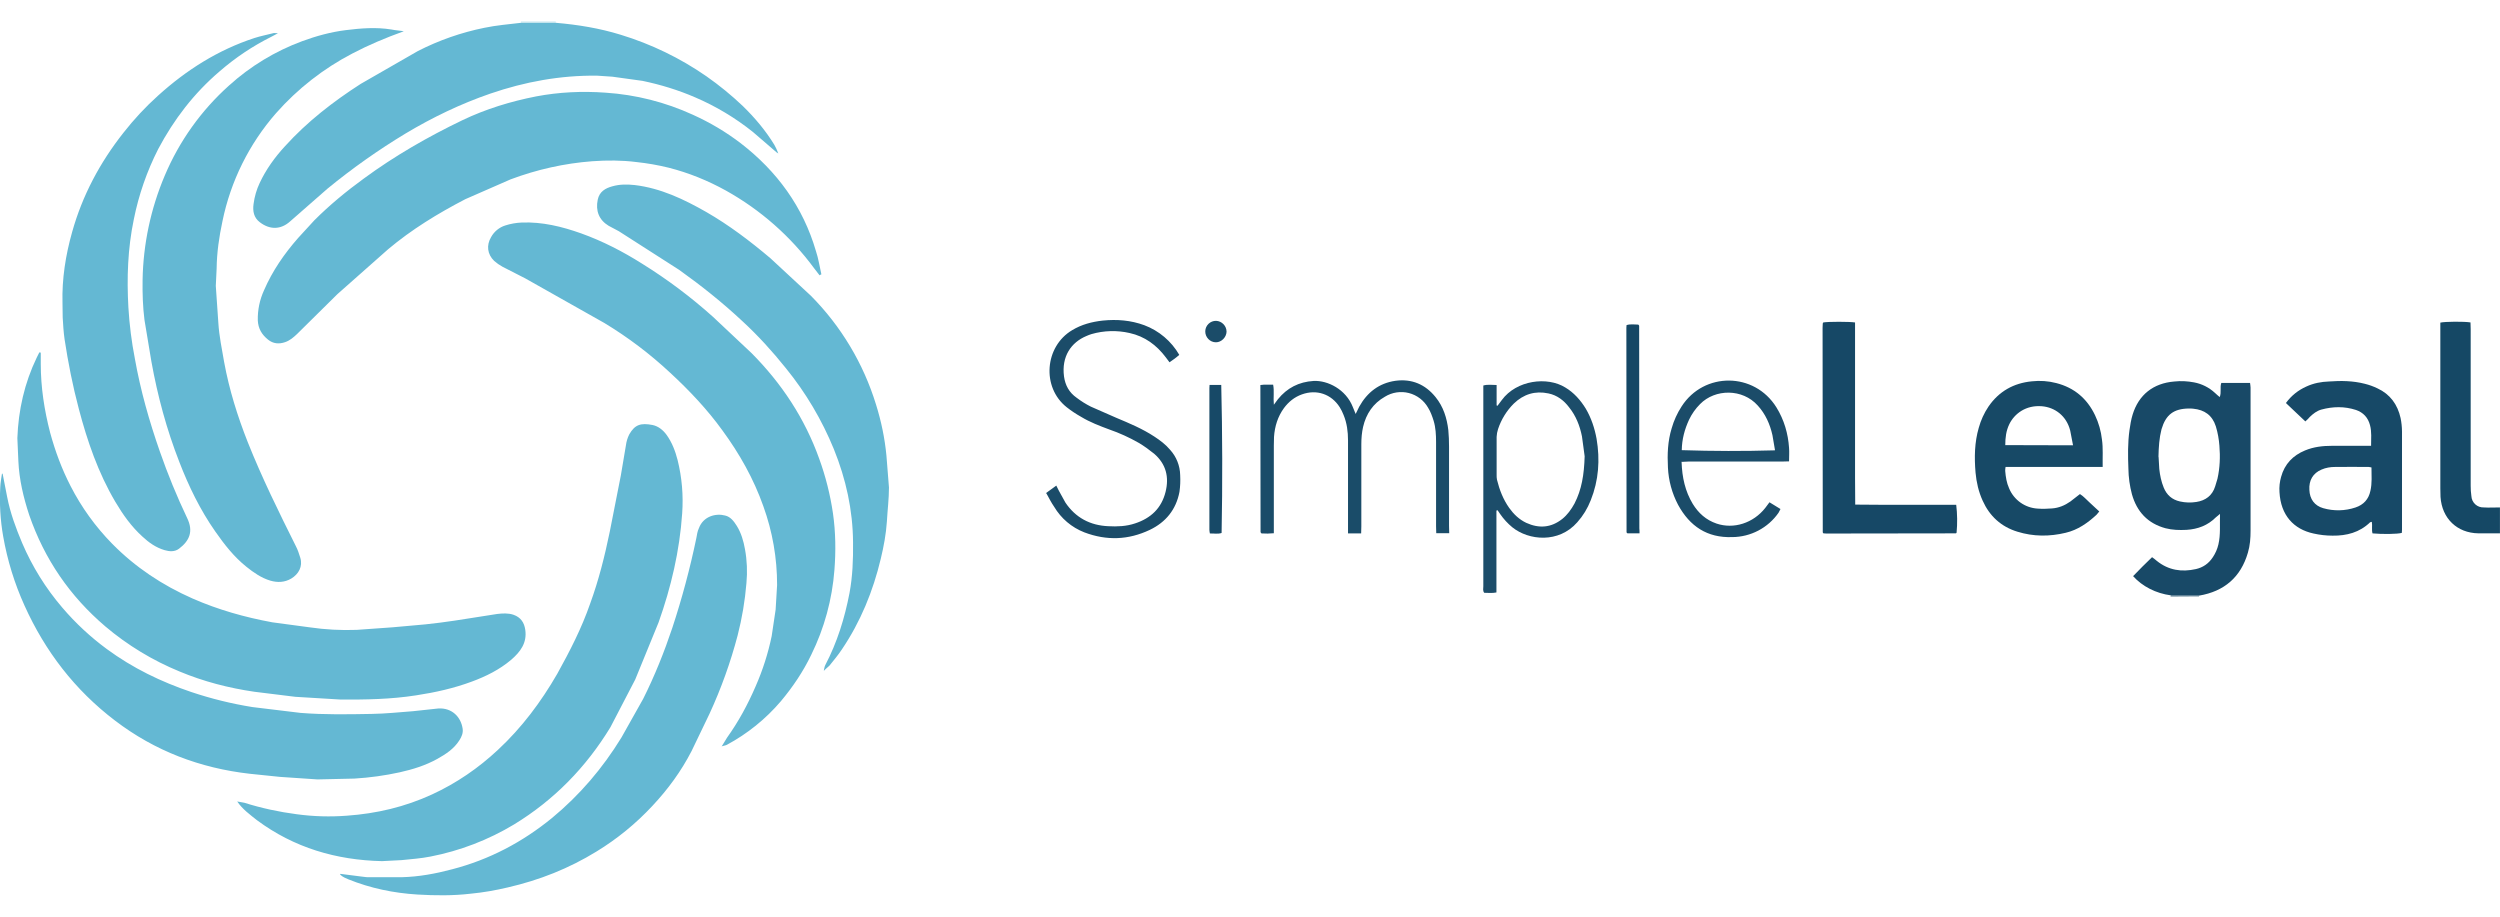 <svg xmlns="http://www.w3.org/2000/svg" fill="none" height="55" viewBox="0 0 150 55" width="150"><path d="m150 32h-1.3c-1.277-.021-2.184-.894-2.269-2.184l-.011-.522v-9.937c.277-.064 1.43-.076 1.81-.011l.011.395v9.395c0 .213.01.426.042.628.009.189.092.367.232.495.14.128.324.195.513.187.304.021.639 0 .969 0v1.556z" fill="#154865"/><path d="m130.229 35.793c.01-.021.01-.03.021-.053 0-.011-.011-.021-.011-.03h1.703v.076l-1.715.011z" fill="#67889b"/><path d="m131.947 35.72h-1.703c-.882-.117-1.703-.532-2.258-1.151l.562-.575.575-.563c.1.069.196.144.288.224.702.563 1.49.681 2.341.49.426-.096.767-.33 1.012-.703.16-.236.276-.499.34-.777.137-.585.076-1.171.096-1.832l-.243.202c-.49.49-1.086.715-1.769.756-.426.021-.841.011-1.257-.096-1.065-.289-1.716-.988-2.014-2.035-.135-.504-.206-1.023-.213-1.545-.03-.766-.042-1.536.064-2.301.043-.304.096-.639.192-.947.362-1.171 1.226-1.875 2.503-1.977.395-.043.788-.021 1.183.053.466.088.899.306 1.247.628.085.085.182.16.289.256.117-.289 0-.575.096-.852h1.725c.011.106.031.192.031.277v8.585c0 .447-.031.894-.16 1.323-.426 1.47-1.417 2.322-2.929 2.578zm-2.433-8.318.043.735c.042.383.117.756.266 1.119.182.447.501.724.968.83.325.074.661.085.99.032.554-.085.958-.383 1.13-.937l.137-.456c.149-.66.17-1.323.117-1.977-.03-.395-.096-.775-.213-1.162-.213-.669-.681-1-1.364-1.064-.085-.011-.17-.011-.255-.011-.916.011-1.384.372-1.643 1.247-.136.532-.17 1.064-.182 1.662z" fill="#184967"/><path d="m138.315 25.279-1.161-1.098c.33-.447.734-.766 1.225-.988.437-.202.894-.289 1.364-.304.715-.053 1.439-.043 2.141.137.265.065.522.158.767.277.756.35 1.204.969 1.384 1.779.054.266.083.537.085.809v5.9c0 .064-.011.117-.011.182-.266.076-1.171.085-1.758.03-.064-.224 0-.456-.042-.692-.043.011-.086.011-.107.03-.628.608-1.406.809-2.247.798-.384 0-.767-.043-1.141-.128-1.193-.256-1.971-1.098-2.045-2.482-.022-.308.011-.618.096-.915.213-.776.714-1.29 1.438-1.588.511-.213 1.054-.277 1.597-.277h2.365c0-.436.042-.841-.064-1.236-.117-.456-.405-.766-.841-.915-.692-.224-1.384-.213-2.088-.021-.266.076-.479.243-.681.436-.064.085-.16.17-.277.277zm3.974 2.768c-.076-.011-.128-.03-.17-.03-.67 0-1.333-.011-2.003 0-.289 0-.563.043-.83.16-.502.213-.761.639-.724 1.216.021.553.308.947.83 1.098.636.183 1.312.168 1.939-.043.479-.16.788-.49.894-1.001.106-.456.064-.927.064-1.396z" fill="#174967"/><path d="m126.161 28.016h-5.827c-.011.106-.031.17-.021.243.03.362.085.715.234 1.043.143.345.382.642.687.857s.666.339 1.039.358c.276.021.562.011.851-.011.405-.03.767-.182 1.098-.415l.575-.447c.213.128.383.33.575.502l.585.543-.17.202c-.532.49-1.119.905-1.843 1.075-.969.234-1.939.234-2.897-.064-.979-.298-1.673-.937-2.088-1.864-.243-.532-.372-1.098-.426-1.683-.076-.905-.063-1.81.192-2.684.125-.455.322-.887.586-1.279.628-.915 1.513-1.407 2.6-1.513.489-.053.988-.021 1.47.106 1.075.277 1.843.927 2.322 1.928.219.46.359.954.415 1.46.076.522.031 1.065.043 1.642zm-1.779-1.3-.17-.882c-.224-.882-.916-1.396-1.704-1.46-.958-.076-1.642.447-1.949 1.075-.192.395-.243.809-.243 1.258l4.069.011z" fill="#174966"/><path d="m111.312 30.276 1.545.011h4.516c.067.555.074 1.116.022 1.673-.011.011-.011.021-.022.03-.01.009-.021.011-.03.011l-7.766.011c-.064 0-.117-.011-.17-.011-.022-.021-.031-.03-.031-.043-.01-.011-.01-.021-.01-.03l-.011-12.261.011-.256c0-.021.021-.043.03-.064.304-.053 1.556-.053 1.907 0v9.322l.01 1.609z" fill="#164866"/><path d="m86.951 31.99h-.776l-.011-.415v-5.048c0-.436-.021-.873-.149-1.29-.085-.266-.182-.543-.33-.775-.123-.217-.289-.406-.487-.557-.198-.151-.425-.261-.666-.323-.242-.062-.493-.074-.74-.036-.246.038-.483.125-.695.256-.715.405-1.13 1.034-1.311 1.81-.076.33-.106.681-.106 1.034v4.942l-.011.415h-.788v-5.581c0-.522-.064-1.034-.266-1.524-.063-.163-.141-.32-.234-.468-.502-.788-1.384-1.086-2.269-.766-.447.16-.798.447-1.075.821-.372.511-.553 1.098-.596 1.726l-.011.522v5.261c-.248.025-.497.028-.745.011-.011-.021-.021-.03-.03-.043-.009-.012-.021-.021-.021-.03l-.011-8.83c.266-.043.502-.011.766-.021.076.383 0 .766.043 1.204l.243-.33c.553-.681 1.258-1.043 2.141-1.098.841-.043 1.939.502 2.354 1.566l.17.415.213-.436c.479-.862 1.194-1.417 2.184-1.556.969-.128 1.779.213 2.397.979.468.575.681 1.258.766 1.981.03.333.044.667.043 1.001v4.75l.011.436z" fill="#1a4c69"/><path d="m89.786 30.626v4.921c-.255.053-.49.021-.734.021-.096-.128-.053-.266-.053-.395v-12.043c.266-.076.522-.03.798-.03v1.226c.021.011.043.011.053.021l.256-.341c.882-1.204 2.737-1.429 3.814-.756.511.304.915.76 1.226 1.268.33.563.532 1.171.649 1.81.213 1.258.128 2.494-.35 3.686-.192.49-.456.928-.809 1.323-1.11 1.268-2.907 1.098-3.899.298-.276-.228-.52-.493-.724-.788l-.16-.234c-.011 0-.043.011-.064.021zm5.292-3.259-.16-1.183c-.128-.639-.362-1.236-.775-1.749-.304-.405-.715-.724-1.236-.83-.798-.17-1.49.043-2.077.608-.432.43-.756.956-.947 1.534-.05.151-.078.309-.085.468v2.269c-.004.1.004.2.021.298.149.608.372 1.183.734 1.694.266.373.596.692 1.022.894.766.35 1.49.298 2.162-.234.304-.243.543-.575.735-.928.426-.83.575-1.715.608-2.844z" fill="#1c4d6a"/><path d="m62.75 29.592.628-.456.152.304.395.715c.608.905 1.481 1.369 2.567 1.417.543.03 1.086.011 1.619-.17.937-.309 1.577-.905 1.822-1.886.224-.894.03-1.673-.681-2.29-.304-.243-.608-.468-.937-.66-.56-.32-1.149-.587-1.758-.798-.575-.213-1.162-.436-1.694-.76-.302-.169-.59-.361-.862-.575-1.513-1.194-1.323-3.643.33-4.623.563-.341 1.183-.502 1.832-.575.852-.085 1.683-.021 2.494.277.885.332 1.626.961 2.099 1.779-.182.17-.373.298-.585.447l-.224-.298c-.553-.735-1.258-1.258-2.175-1.46-.753-.171-1.537-.149-2.279.064-.105.033-.208.072-.309.117-.915.383-1.502 1.226-1.343 2.429.076.532.304.958.76 1.277.267.203.552.382.852.532l1.524.669c.788.33 1.577.66 2.29 1.13.341.224.669.468.937.788.381.417.596.959.607 1.524.018.334.004.669-.043 1.001-.202 1.064-.821 1.822-1.779 2.281-1.277.608-2.585.66-3.931.149-.758-.295-1.395-.836-1.81-1.536-.17-.243-.309-.522-.468-.809zm38.146-1.863c.03.912.213 1.749.669 2.503.34.553.798.969 1.429 1.183 1.034.35 2.205-.03 2.92-.937l.255-.341.66.405-.117.224c-.312.449-.728.815-1.212 1.069-.483.254-1.021.388-1.568.391-1.502.053-2.545-.649-3.248-1.939-.364-.691-.572-1.455-.608-2.235-.043-.798-.011-1.587.224-2.354.132-.464.333-.906.596-1.311 1.342-2.088 4.367-2.068 5.687.053.468.756.702 1.577.76 2.433.021.256 0 .511 0 .809l-.415.011h-5.604l-.447.021zm5.603-.724-.152-.894c-.149-.66-.415-1.268-.882-1.779-.912-1.022-2.555-1.011-3.462-.085-.272.273-.495.589-.66.937-.266.575-.426 1.171-.437 1.825 1.86.062 3.722.066 5.583.011z" fill="#1b4c69"/><path d="m98.371 32h-.724c-.021-.021-.043-.03-.043-.043-.011-.011-.011-.021-.011-.03l-.011-12.261c0-.053.011-.096.011-.16.243-.076.479-.03.703-.03.03.03.043.043.043.053.011.011.011.021.011.03l.011 12.144c.01.099.013.197.011.296z" fill="#154765"/><path d="m72.572 23.095h.703c.071 2.961.079 5.923.021 8.884-.224.076-.456.021-.703.03-.011-.076-.03-.137-.03-.213v-8.515c0-.064.011-.128.011-.202z" fill="#174967"/><path d="m73.594 19.899c-.011.341-.309.639-.639.639-.362 0-.649-.309-.639-.669.005-.168.077-.326.198-.442s.283-.179.451-.176c.341.011.628.303.628.648z" fill="#1b4c69"/><path d="m31.256 1.369v-.088h2.089v.088z" fill="#d3ebf2"/><g fill="#64b8d3"><path d="m24.21 1.883c-1.077.388-2.089.814-3.066 1.326-1.734.902-3.286 2.115-4.58 3.58-1.616 1.846-2.724 4.08-3.216 6.482-.201.938-.338 1.878-.35 2.841l-.05 1.039.152 2.216c.05.801.213 1.577.35 2.366.304 1.651.801 3.242 1.414 4.793.852 2.139 1.864 4.192 2.889 6.245.113.213.187.45.263.689.163.526-.1.988-.538 1.252-.4.237-.826.251-1.262.125-.538-.163-.988-.476-1.426-.826-.751-.601-1.326-1.338-1.878-2.129-.902-1.29-1.589-2.704-2.153-4.167-.763-1.952-1.302-3.954-1.677-6.032l-.414-2.491c-.1-.791-.125-1.589-.113-2.39.037-2.151.487-4.276 1.326-6.257.872-2.071 2.192-3.922 3.867-5.42 1.278-1.156 2.765-2.056 4.381-2.654.852-.313 1.715-.55 2.615-.663.9-.113 1.828-.187 2.74-.038.237.05.476.061.725.1zm-9.975 46.206.426.076c1.026.325 2.077.55 3.142.689.995.135 2.002.165 3.003.088 1.779-.125 3.491-.526 5.119-1.277 1.464-.675 2.778-1.577 3.954-2.676 1.426-1.326 2.578-2.866 3.554-4.556.76-1.369 1.464-2.737 1.977-4.218.512-1.402.876-2.854 1.177-4.319l.663-3.367.304-1.802c.029-.231.096-.455.201-.663.338-.589.689-.7 1.402-.563.35.076.626.304.836.589.325.45.526.976.663 1.514.26 1.047.352 2.128.274 3.204-.152 2.24-.663 4.418-1.414 6.533l-1.402 3.429-1.49 2.866c-1.464 2.403-3.379 4.367-5.782 5.832-1.547.931-3.245 1.583-5.018 1.927-.563.113-1.151.152-1.728.213l-1.177.061c-2.74-.061-5.269-.801-7.497-2.453-.426-.338-.876-.663-1.189-1.125zm34.944-31.564-.338-.438c-1.411-1.913-3.215-3.5-5.292-4.656-1.089-.601-2.228-1.064-3.429-1.369-.634-.156-1.278-.269-1.927-.338-.888-.113-1.779-.113-2.654-.05-1.673.125-3.345.502-4.906 1.089l-2.716 1.189c-1.639.852-3.216 1.814-4.63 3.003l-3.041 2.692-2.424 2.395c-.213.201-.426.388-.715.487-.365.125-.715.1-1.026-.152-.376-.304-.589-.663-.613-1.151-.015-.625.114-1.246.376-1.814.502-1.163 1.216-2.19 2.041-3.13l.976-1.064c.912-.912 1.916-1.74 2.965-2.503 1.864-1.369 3.843-2.503 5.92-3.504 1.414-.675 2.889-1.125 4.418-1.426 1.376-.263 2.778-.325 4.167-.225 1.814.119 3.591.569 5.243 1.326 1.026.464 1.977 1.026 2.878 1.715 2.165 1.673 3.73 3.805 4.506 6.47.152.45.213.912.325 1.39l-.088.038zm-5.87 28.247.313-.512c.689-.964 1.239-1.977 1.715-3.079.426-.969.749-1.979.964-3.015l.237-1.589.088-1.475c.003-1.613-.277-3.214-.826-4.731-.578-1.639-1.426-3.142-2.453-4.544-.912-1.262-1.977-2.39-3.129-3.455-1.211-1.131-2.536-2.134-3.954-2.991l-4.744-2.676-1.369-.7c-.179-.098-.347-.215-.5-.35-.414-.4-.476-.938-.187-1.426.183-.335.488-.586.852-.701.316-.102.644-.16.976-.175 1.239-.05 2.415.237 3.58.651 1.29.464 2.503 1.089 3.65 1.814 1.51.937 2.935 2.006 4.258 3.193l2.316 2.178c1.802 1.814 3.193 3.917 4.056 6.333.388 1.065.663 2.165.826 3.279.163 1.125.175 2.281.088 3.391-.134 1.771-.606 3.5-1.39 5.094-.487 1.014-1.113 1.94-1.825 2.79-.909 1.066-2.008 1.953-3.242 2.615-.076.038-.187.05-.301.088zm-40.863-23.579v.639c0 1.402.213 2.778.563 4.13.304 1.113.699 2.178 1.227 3.204.651 1.271 1.491 2.436 2.491 3.455 1.39 1.414 3.015 2.491 4.831 3.292 1.539.675 3.142 1.125 4.781 1.426l2.24.301c.936.137 1.883.188 2.828.152l2.129-.152 1.125-.1c1.177-.088 2.342-.251 3.491-.438l1.677-.263c.325-.038.663-.061.988.05.426.152.639.464.7.902.113.791-.301 1.326-.852 1.802-.7.589-1.502.988-2.352 1.302-1.077.4-2.19.651-3.345.826-1.514.237-3.029.263-4.556.251l-2.692-.163-2.463-.304c-1.539-.225-3.041-.613-4.48-1.214-1.617-.663-3.121-1.575-4.455-2.704-2.129-1.814-3.65-4.03-4.568-6.683-.35-1.064-.601-2.129-.651-3.228l-.061-1.39c.061-1.673.426-3.304 1.163-4.831l.152-.304c.026-.012.05-.012.076 0zm-2.29 7.223.274 1.402c.187.964.526 1.878.902 2.768.6 1.403 1.41 2.707 2.403 3.867.793.931 1.691 1.766 2.676 2.491 1.551 1.141 3.254 1.965 5.068 2.578 1.195.4 2.421.702 3.666.902l2.889.35c1.426.113 2.841.088 4.268.061.826-.012 1.651-.1 2.479-.163l1.514-.163c.826-.05 1.364.512 1.464 1.216.038.251-.061.487-.201.7-.325.512-.814.826-1.326 1.113-.7.388-1.464.626-2.251.801-.894.195-1.802.321-2.716.376l-2.216.05-2.251-.152-1.814-.187c-2.981-.338-5.695-1.369-8.085-3.193-2.403-1.828-4.192-4.154-5.432-6.908-.598-1.322-1.026-2.713-1.276-4.142-.171-.974-.229-1.965-.175-2.953.012-.274.061-.538.1-.801.012 0 .026-.012.038-.012zm20.263 24.015 1.189.152c.163.012.313.05.476.05h2.003c1.039-.024 2.053-.213 3.041-.476 2.228-.578 4.218-1.627 5.994-3.079 1.665-1.376 3.041-2.991 4.167-4.831l1.302-2.316c.689-1.376 1.262-2.804 1.752-4.269.58-1.765 1.061-3.562 1.439-5.381.038-.201.061-.4.152-.589.263-.715 1.014-.912 1.577-.76.326.076.526.35.7.626.263.426.4.902.487 1.39.125.675.152 1.364.088 2.041-.087 1.056-.263 2.103-.526 3.129-.424 1.615-.99 3.19-1.689 4.706l-1.077 2.24c-.627 1.216-1.414 2.29-2.353 3.292-.988 1.061-2.117 1.982-3.354 2.737-1.651 1.014-3.417 1.715-5.322 2.153-.739.175-1.475.304-2.228.376-1.064.125-2.129.113-3.193.05-1.426-.088-2.816-.376-4.142-.912-.152-.076-.325-.113-.502-.301zm29.011-12.202c.026-.113.038-.225.088-.325.715-1.364 1.163-2.816 1.452-4.319.187-1.0.225-2.015.213-3.041-.012-1.94-.426-3.805-1.151-5.596-.715-1.751-1.685-3.388-2.878-4.855-.801-1-1.665-1.952-2.603-2.816-1.189-1.113-2.463-2.129-3.792-3.079l-3.63-2.326-.613-.326c-.578-.35-.791-.902-.651-1.566.1-.487.464-.689.876-.801.438-.125.876-.125 1.338-.076 1.566.187 2.953.852 4.293 1.615 1.376.791 2.641 1.752 3.855 2.778l2.428 2.251c1.81 1.826 3.149 4.063 3.905 6.521.313 1.001.526 2.015.626 3.066l.152 1.916c0 .675-.088 1.364-.125 2.041-.05.751-.187 1.49-.365 2.228-.464 1.952-1.216 3.792-2.342 5.456-.225.338-.487.651-.739.964-.1.1-.225.187-.326.304z"/><path d="m16.677 1.995-.4.213c-1.118.558-2.161 1.256-3.104 2.077-1.539 1.314-2.737 2.879-3.68 4.656-.678 1.333-1.171 2.752-1.464 4.218-.365 1.752-.426 3.517-.325 5.292.061 1.03.191 2.054.388 3.067.338 1.901.864 3.756 1.502 5.581.473 1.359 1.02 2.692 1.639 3.992.388.801.125 1.364-.487 1.828-.263.201-.578.175-.876.088-.512-.152-.938-.45-1.326-.814-.663-.601-1.177-1.326-1.627-2.089-1.026-1.74-1.677-3.63-2.19-5.581-.365-1.376-.639-2.768-.852-4.167-.061-.426-.088-.864-.113-1.302l-.012-.876c-.038-1.452.187-2.866.578-4.255.613-2.19 1.665-4.167 3.079-5.958.626-.801 1.321-1.547 2.077-2.228 1.703-1.539 3.592-2.737 5.778-3.455.388-.125.791-.201 1.177-.301.05 0 .113.012.225.012zm14.58-.626h2.103c1.314.113 2.615.325 3.878.715 1.833.559 3.569 1.399 5.144 2.491.774.541 1.506 1.139 2.19 1.79.715.699 1.364 1.464 1.89 2.327.088.152.152.304.201.426-.012.012-.026.024-.038.05l-1.452-1.251c-1.057-.846-2.223-1.544-3.467-2.077-1.014-.438-2.065-.76-3.154-.988l-1.814-.251-.912-.061c-2.205-.026-4.331.365-6.408 1.077-1.779.613-3.467 1.426-5.079 2.39-1.642.991-3.21 2.099-4.693 3.315l-2.228 1.952c-.578.526-1.239.512-1.828.061-.365-.274-.438-.675-.376-1.101.056-.433.179-.856.365-1.252.388-.826.912-1.551 1.527-2.216 1.326-1.464 2.879-2.666 4.532-3.73l3.441-1.977c1.257-.642 2.596-1.11 3.979-1.39.725-.152 1.475-.213 2.205-.301zm-17.022 46.72c-.026-.012-.038-.024-.061-.038.026.012.038.024.061.038zm29.075-3.317c-.012.024-.026.04-.026.062.012-.024.026-.052.026-.062z"/><path d="m49.43 40.23c-.012.024-.026.038-.038.061.012-.024.026-.038.038-.061zm-2.768-31.114c.012.024.026.062.038.09l-.076-.04c0-.024.012-.038.038-.05z"/></g></svg>